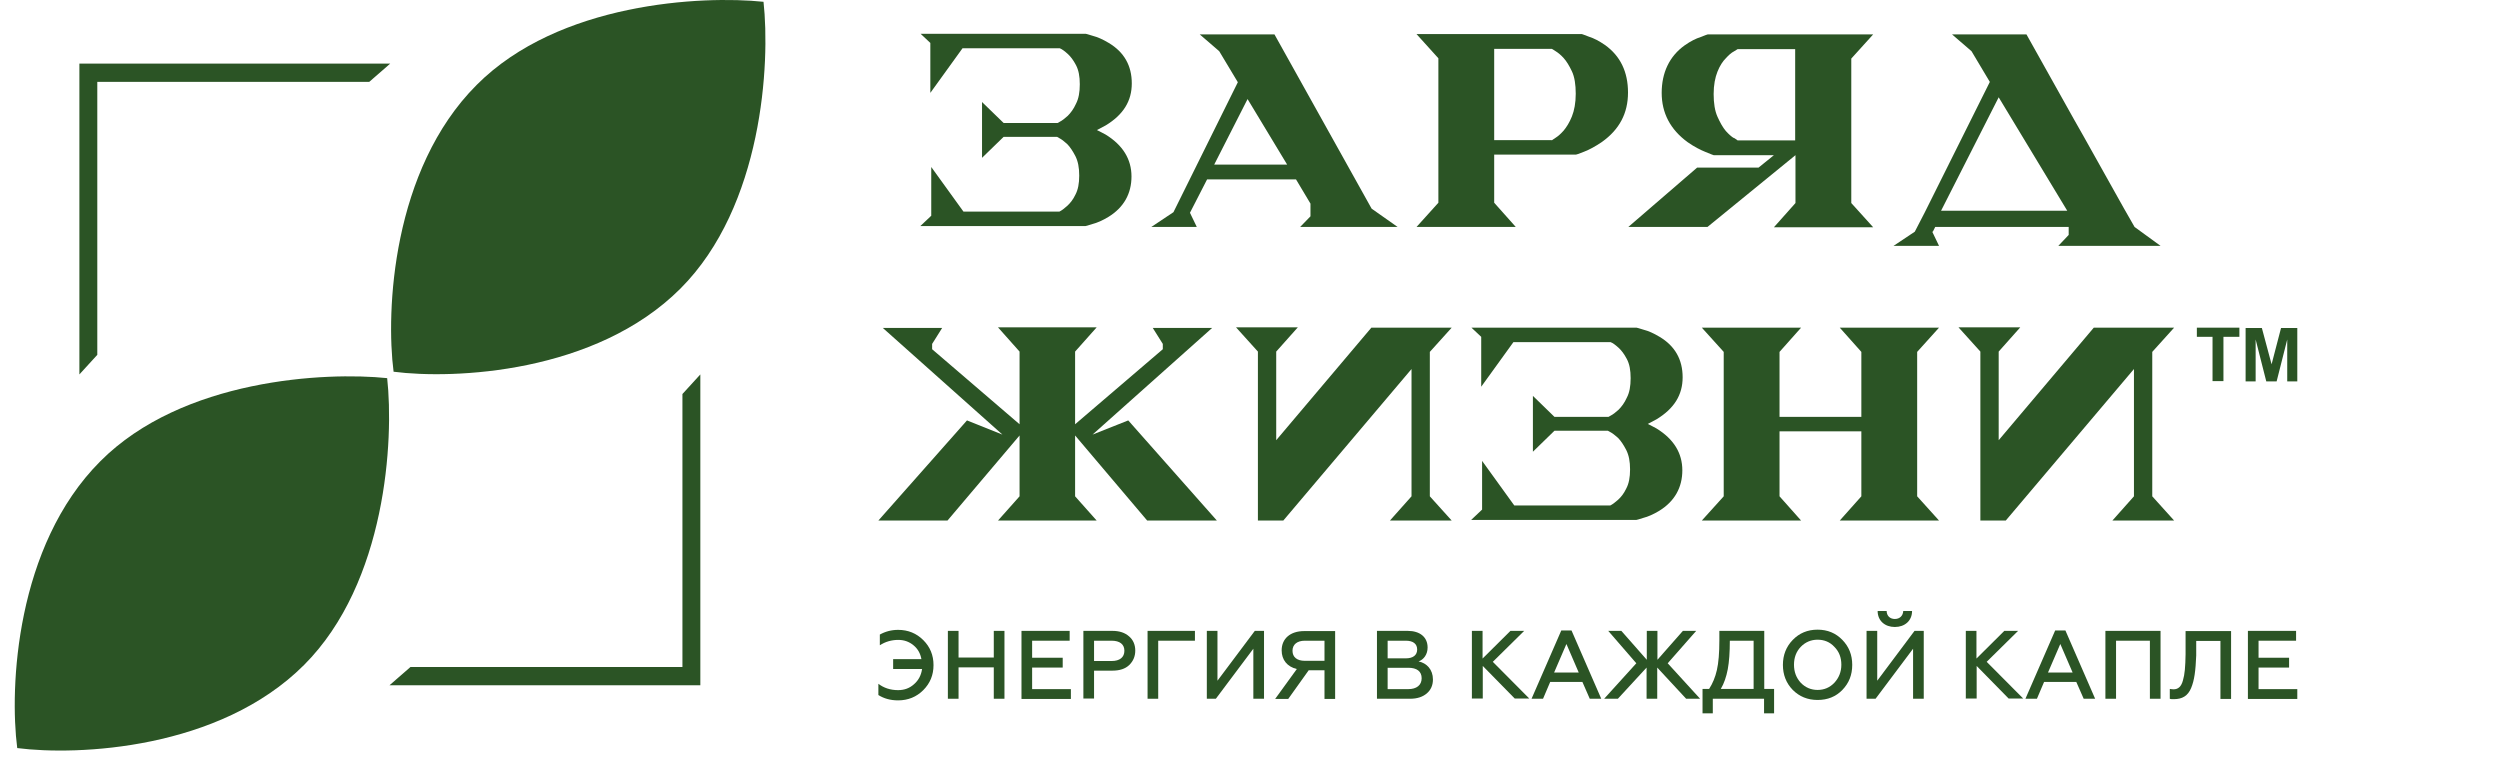 <svg width="74" height="23" viewBox="0 0 74 23" fill="none" xmlns="http://www.w3.org/2000/svg">
<path fill-rule="evenodd" clip-rule="evenodd" d="M20.2 19.753V11.663L20.73 11.083V20.283H11.53L12.15 19.743H20.2V19.753Z" fill="#2B5425"/>
<path fill-rule="evenodd" clip-rule="evenodd" d="M2.88 2.423V10.503L2.35 11.083V1.883H11.55L10.93 2.423H2.88Z" fill="#2B5425"/>
<path d="M20.14 8.543C22.58 6.103 22.8 1.863 22.6 0.053C20.78 -0.137 16.54 0.073 14.11 2.513C11.6 5.023 11.42 9.223 11.65 11.003C13.43 11.233 17.63 11.053 20.14 8.543Z" fill="#2B5425"/>
<path d="M9 19.683C11.44 17.243 11.66 13.003 11.46 11.193C9.64 11.003 5.4 11.213 2.97 13.653C0.46 16.163 0.28 20.363 0.51 22.143C2.29 22.373 6.49 22.193 9 19.683Z" fill="#2B5425"/>
<path d="M58.619 15.408H59.371L63.165 10.923V14.691L62.527 15.408H64.354L63.707 14.691V10.416L64.354 9.699H61.976L59.161 13.03V10.407L59.799 9.69H57.972L58.619 10.407V15.399V15.408Z" fill="#2B5425"/>
<path d="M57.395 15.408H54.457L55.096 14.691V12.767H52.674V14.691L53.312 15.408H50.374L51.022 14.691V10.416L50.374 9.699H53.312L52.674 10.416V12.339H55.096V10.416L54.457 9.699H57.395L56.748 10.416V14.691L57.395 15.408Z" fill="#2B5425"/>
<path d="M45.374 11.718L46.012 12.339H47.612L47.673 12.304C47.743 12.269 47.822 12.208 47.909 12.129C47.996 12.042 48.084 11.928 48.154 11.771C48.233 11.622 48.267 11.43 48.267 11.194C48.267 10.958 48.233 10.774 48.154 10.626C48.075 10.477 47.996 10.372 47.909 10.293C47.822 10.215 47.743 10.153 47.673 10.127H44.797L43.844 11.447V9.97L43.555 9.699H48.442C48.442 9.699 48.521 9.716 48.652 9.76C48.792 9.795 48.949 9.865 49.124 9.97C49.579 10.241 49.806 10.643 49.806 11.168C49.806 11.692 49.553 12.094 49.037 12.409C48.941 12.461 48.853 12.505 48.775 12.549C48.853 12.584 48.941 12.636 49.028 12.68C49.544 12.995 49.797 13.414 49.797 13.921C49.797 14.428 49.57 14.839 49.115 15.119C48.941 15.224 48.783 15.294 48.643 15.329C48.512 15.373 48.442 15.39 48.434 15.39H43.546L43.87 15.084V13.642L44.823 14.962H47.664C47.734 14.927 47.804 14.874 47.892 14.796C47.979 14.717 48.066 14.612 48.136 14.463C48.215 14.315 48.25 14.131 48.25 13.895C48.25 13.659 48.215 13.476 48.136 13.318C48.058 13.17 47.979 13.047 47.892 12.96C47.804 12.881 47.725 12.82 47.656 12.785L47.594 12.75H46.012L45.374 13.371V11.701V11.718Z" fill="#2B5425"/>
<path d="M37.234 15.408H37.986L41.781 10.923V14.691L41.142 15.408H42.97L42.323 14.691V10.416L42.97 9.699H40.592L37.776 13.03V10.407L38.415 9.69H36.587L37.234 10.407V15.399V15.408Z" fill="#2B5425"/>
<path d="M33.965 15.408H36.019L33.396 12.444L32.339 12.864L35.879 9.707H34.122L34.419 10.18V10.337L31.823 12.558V10.407L32.461 9.69H29.541L30.179 10.407V12.558L27.591 10.337V10.18L27.888 9.707H26.131L29.672 12.864L28.623 12.444L26 15.408H28.046L30.179 12.89V14.691L29.541 15.408H32.461L31.823 14.691V12.89L33.956 15.408H33.965Z" fill="#2B5425"/>
<path d="M65.019 9.97H65.491V11.281H65.814V9.97H66.286V9.699H65.027V9.97H65.019Z" fill="#2B5425"/>
<path d="M67.239 10.783L66.951 9.708H66.47V11.29H66.767V10.049L67.082 11.29H67.388L67.702 10.049V11.29H68V9.708H67.519L67.239 10.783Z" fill="#2B5425"/>
<path fill-rule="evenodd" clip-rule="evenodd" d="M57.194 6.858L57.395 7.277H56.049L56.678 6.858L56.976 6.281L58.899 2.425L58.357 1.516L57.78 1.018H59.983L61.391 3.535L61.679 4.043L62.868 6.167L63.183 6.718L63.952 7.277H60.927L61.233 6.954V6.718H57.282L57.212 6.858H57.194ZM61.19 6.237H57.456L59.161 2.88L61.19 6.237Z" fill="#2B5425"/>
<path fill-rule="evenodd" clip-rule="evenodd" d="M50.532 6.718H48.198L50.235 4.961H52.053L52.508 4.593H50.724C50.724 4.593 50.62 4.558 50.48 4.497C50.331 4.436 50.156 4.349 49.955 4.209C49.439 3.833 49.186 3.343 49.186 2.749C49.186 2.154 49.413 1.665 49.868 1.341C50.042 1.219 50.2 1.14 50.34 1.096C50.471 1.044 50.541 1.018 50.55 1.018H55.446L54.798 1.734V6.01L55.446 6.727H52.508L53.146 6.01V4.593L50.541 6.718H50.532ZM51.319 4.078C51.389 4.121 51.424 4.147 51.433 4.156H53.137V1.455H51.433C51.433 1.455 51.389 1.481 51.319 1.525C51.249 1.56 51.17 1.63 51.083 1.726C50.995 1.813 50.908 1.944 50.838 2.119C50.768 2.294 50.724 2.513 50.724 2.784C50.724 3.055 50.759 3.282 50.838 3.457C50.917 3.632 50.995 3.772 51.083 3.876C51.17 3.973 51.249 4.043 51.319 4.086V4.078Z" fill="#2B5425"/>
<path d="M44.867 6.718H41.929L42.576 6.001V1.725L41.929 1.009H46.825C46.825 1.009 46.904 1.035 47.035 1.087C47.175 1.131 47.332 1.21 47.507 1.332C47.962 1.655 48.189 2.128 48.189 2.74C48.189 3.352 47.935 3.832 47.42 4.2C47.227 4.331 47.052 4.427 46.895 4.488C46.746 4.549 46.668 4.576 46.65 4.576H44.228V6.001L44.867 6.718ZM45.933 4.156C45.933 4.156 45.977 4.121 46.047 4.077C46.117 4.034 46.196 3.964 46.283 3.867C46.37 3.763 46.458 3.623 46.528 3.448C46.598 3.273 46.642 3.046 46.642 2.775C46.642 2.504 46.607 2.276 46.528 2.11C46.449 1.944 46.37 1.813 46.283 1.717C46.196 1.621 46.117 1.559 46.047 1.516C45.977 1.472 45.942 1.446 45.933 1.446H44.228V4.147H45.933V4.156Z" fill="#2B5425"/>
<path d="M41.37 6.718H38.484L38.79 6.403V6.027L38.362 5.31H35.73L35.223 6.298L35.425 6.718H34.078L34.734 6.281L36.64 2.434L36.089 1.516L35.512 1.018H37.724L40.6 6.176L41.37 6.718ZM38.1 4.873L36.928 2.932L35.94 4.873H38.1Z" fill="#2B5425"/>
<path d="M29.068 3.02L29.707 3.64H31.307L31.368 3.605C31.438 3.57 31.516 3.509 31.604 3.43C31.691 3.343 31.779 3.229 31.849 3.072C31.927 2.923 31.962 2.731 31.962 2.495C31.962 2.259 31.927 2.075 31.849 1.927C31.77 1.778 31.691 1.673 31.604 1.595C31.516 1.516 31.438 1.455 31.368 1.428H28.491L27.538 2.749V1.271L27.25 1H32.137C32.137 1 32.216 1.017 32.347 1.061C32.487 1.096 32.644 1.166 32.819 1.271C33.274 1.542 33.501 1.944 33.501 2.469C33.501 2.993 33.248 3.396 32.732 3.71C32.636 3.763 32.548 3.806 32.469 3.85C32.548 3.885 32.636 3.938 32.723 3.981C33.239 4.296 33.492 4.716 33.492 5.223C33.492 5.73 33.265 6.141 32.81 6.42C32.636 6.525 32.478 6.595 32.338 6.63C32.207 6.674 32.137 6.692 32.128 6.692H27.241L27.565 6.386V4.943L28.518 6.263H31.359C31.429 6.228 31.499 6.176 31.586 6.097C31.674 6.018 31.761 5.913 31.831 5.765C31.91 5.616 31.945 5.433 31.945 5.197C31.945 4.96 31.91 4.777 31.831 4.619C31.753 4.471 31.674 4.348 31.586 4.261C31.499 4.182 31.42 4.121 31.35 4.086L31.289 4.051H29.707L29.068 4.672V3.002V3.02Z" fill="#2B5425"/>
<path d="M26 20.561V20.24C26.158 20.361 26.352 20.428 26.583 20.428C26.765 20.428 26.922 20.373 27.056 20.252C27.189 20.136 27.268 19.985 27.293 19.803H26.437V19.511H27.274C27.244 19.341 27.165 19.202 27.038 19.099C26.91 18.995 26.765 18.941 26.589 18.941C26.388 18.941 26.206 18.995 26.043 19.099V18.783C26.206 18.692 26.388 18.644 26.583 18.644C26.88 18.644 27.129 18.747 27.329 18.947C27.529 19.147 27.632 19.39 27.632 19.687C27.632 19.985 27.529 20.227 27.329 20.428C27.129 20.628 26.88 20.731 26.583 20.731C26.358 20.731 26.164 20.677 26 20.573V20.561Z" fill="#2B5425"/>
<path d="M28.057 20.683V18.674H28.373V19.463H29.416V18.674H29.732V20.683H29.416V19.754H28.373V20.683H28.057Z" fill="#2B5425"/>
<path d="M30.236 20.683V18.674H31.662V18.965H30.551V19.469H31.456V19.76H30.551V20.398H31.698V20.689H30.236V20.683Z" fill="#2B5425"/>
<path d="M32.068 20.683V18.674H32.93C33.136 18.674 33.3 18.729 33.422 18.838C33.543 18.941 33.604 19.087 33.604 19.257C33.604 19.427 33.543 19.572 33.422 19.688C33.306 19.797 33.142 19.851 32.93 19.851H32.384V20.677H32.068V20.683ZM32.384 19.566H32.906C33.142 19.566 33.282 19.457 33.282 19.263C33.282 19.069 33.142 18.965 32.906 18.965H32.384V19.566Z" fill="#2B5425"/>
<path d="M33.968 20.683V18.674H35.37V18.965H34.283V20.683H33.968Z" fill="#2B5425"/>
<path d="M35.722 20.683V18.674H36.037V20.149L37.142 18.674H37.415V20.683H37.099V19.202L35.989 20.683H35.722Z" fill="#2B5425"/>
<path d="M37.748 20.683L38.386 19.803C38.1 19.736 37.937 19.53 37.937 19.251C37.937 18.905 38.191 18.68 38.604 18.68H39.52V20.689H39.205V19.839H38.738L38.131 20.689H37.748V20.683ZM39.205 19.554V18.965H38.622C38.398 18.965 38.258 19.075 38.258 19.263C38.258 19.451 38.392 19.56 38.622 19.56H39.205V19.554Z" fill="#2B5425"/>
<path d="M40.758 20.683V18.674H41.669C42.027 18.674 42.257 18.856 42.257 19.166C42.257 19.372 42.142 19.524 41.99 19.578C42.233 19.627 42.415 19.821 42.415 20.112C42.415 20.282 42.354 20.422 42.233 20.525C42.112 20.628 41.948 20.683 41.741 20.683H40.758ZM41.074 19.487H41.614C41.82 19.487 41.948 19.396 41.948 19.226C41.948 19.056 41.826 18.965 41.614 18.965H41.074V19.481V19.487ZM41.074 20.398H41.687C41.929 20.398 42.081 20.282 42.081 20.076C42.081 19.87 41.936 19.766 41.687 19.766H41.074V20.398Z" fill="#2B5425"/>
<path d="M43.568 20.683V18.674H43.884V19.493L44.709 18.674H45.116L44.187 19.59L45.267 20.677H44.837L43.89 19.712V20.677H43.574L43.568 20.683Z" fill="#2B5425"/>
<path d="M45.334 20.683L46.214 18.662H46.517L47.397 20.683H47.057L46.839 20.185H45.886L45.674 20.683H45.34H45.334ZM45.995 19.906H46.73L46.366 19.062L46.002 19.906H45.995Z" fill="#2B5425"/>
<path d="M47.483 20.683L48.435 19.633L47.604 18.674H47.992L48.745 19.53V18.674H49.06V19.53L49.813 18.674H50.207L49.364 19.633L50.323 20.683H49.91L49.054 19.76V20.683H48.739V19.76L47.889 20.683H47.477H47.483Z" fill="#2B5425"/>
<path d="M50.395 21.114V20.392H50.59C50.693 20.234 50.772 20.046 50.82 19.833C50.869 19.621 50.893 19.323 50.893 18.953V18.674H52.222V20.392H52.513V21.114H52.216V20.683H50.699V21.114H50.402H50.395ZM51.907 20.392V18.965H51.203C51.203 19.299 51.184 19.584 51.142 19.809C51.099 20.033 51.033 20.228 50.936 20.392H51.913H51.907Z" fill="#2B5425"/>
<path d="M53.8 20.719C53.503 20.719 53.26 20.616 53.066 20.422C52.871 20.222 52.774 19.973 52.774 19.681C52.774 19.39 52.871 19.141 53.066 18.941C53.26 18.741 53.503 18.638 53.8 18.638C54.097 18.638 54.34 18.741 54.534 18.941C54.728 19.141 54.826 19.384 54.826 19.681C54.826 19.979 54.728 20.222 54.534 20.422C54.34 20.622 54.097 20.719 53.8 20.719ZM53.8 20.422C54 20.422 54.164 20.349 54.298 20.209C54.431 20.064 54.504 19.888 54.504 19.675C54.504 19.463 54.437 19.287 54.298 19.147C54.164 19.002 53.994 18.935 53.8 18.935C53.606 18.935 53.436 19.008 53.302 19.147C53.169 19.287 53.102 19.463 53.102 19.675C53.102 19.888 53.169 20.064 53.302 20.209C53.436 20.349 53.606 20.422 53.8 20.422Z" fill="#2B5425"/>
<path d="M55.25 20.683V18.674H55.566V20.149L56.67 18.674H56.943V20.683H56.627V19.202L55.517 20.683H55.25ZM55.584 18.085H55.845C55.845 18.225 55.942 18.322 56.087 18.322C56.233 18.322 56.33 18.225 56.336 18.085H56.597C56.597 18.377 56.379 18.559 56.087 18.559C55.796 18.559 55.578 18.377 55.578 18.085H55.584Z" fill="#2B5425"/>
<path d="M58.188 20.683V18.674H58.503V19.493L59.328 18.674H59.735L58.806 19.59L59.887 20.677H59.456L58.509 19.712V20.677H58.194L58.188 20.683Z" fill="#2B5425"/>
<path d="M59.953 20.683L60.833 18.662H61.136L62.016 20.683H61.677L61.458 20.185H60.505L60.293 20.683H59.959H59.953ZM60.615 19.906H61.349L60.985 19.062L60.621 19.906H60.615Z" fill="#2B5425"/>
<path d="M62.32 20.683V18.674H63.952V20.683H63.637V18.965H62.635V20.683H62.32Z" fill="#2B5425"/>
<path d="M64.232 20.392C64.232 20.392 64.292 20.404 64.335 20.404C64.474 20.404 64.565 20.325 64.614 20.143C64.669 19.961 64.687 19.736 64.693 19.366V18.68H66.04V20.689H65.725V18.971H65.008V19.402C64.99 19.851 64.954 20.137 64.857 20.367C64.76 20.598 64.596 20.695 64.347 20.695C64.292 20.695 64.25 20.695 64.226 20.683V20.398L64.232 20.392Z" fill="#2B5425"/>
<path d="M66.538 20.683V18.674H67.964V18.965H66.853V19.469H67.757V19.76H66.853V20.398H68V20.689H66.538V20.683Z" fill="#2B5425"/>
</svg>
